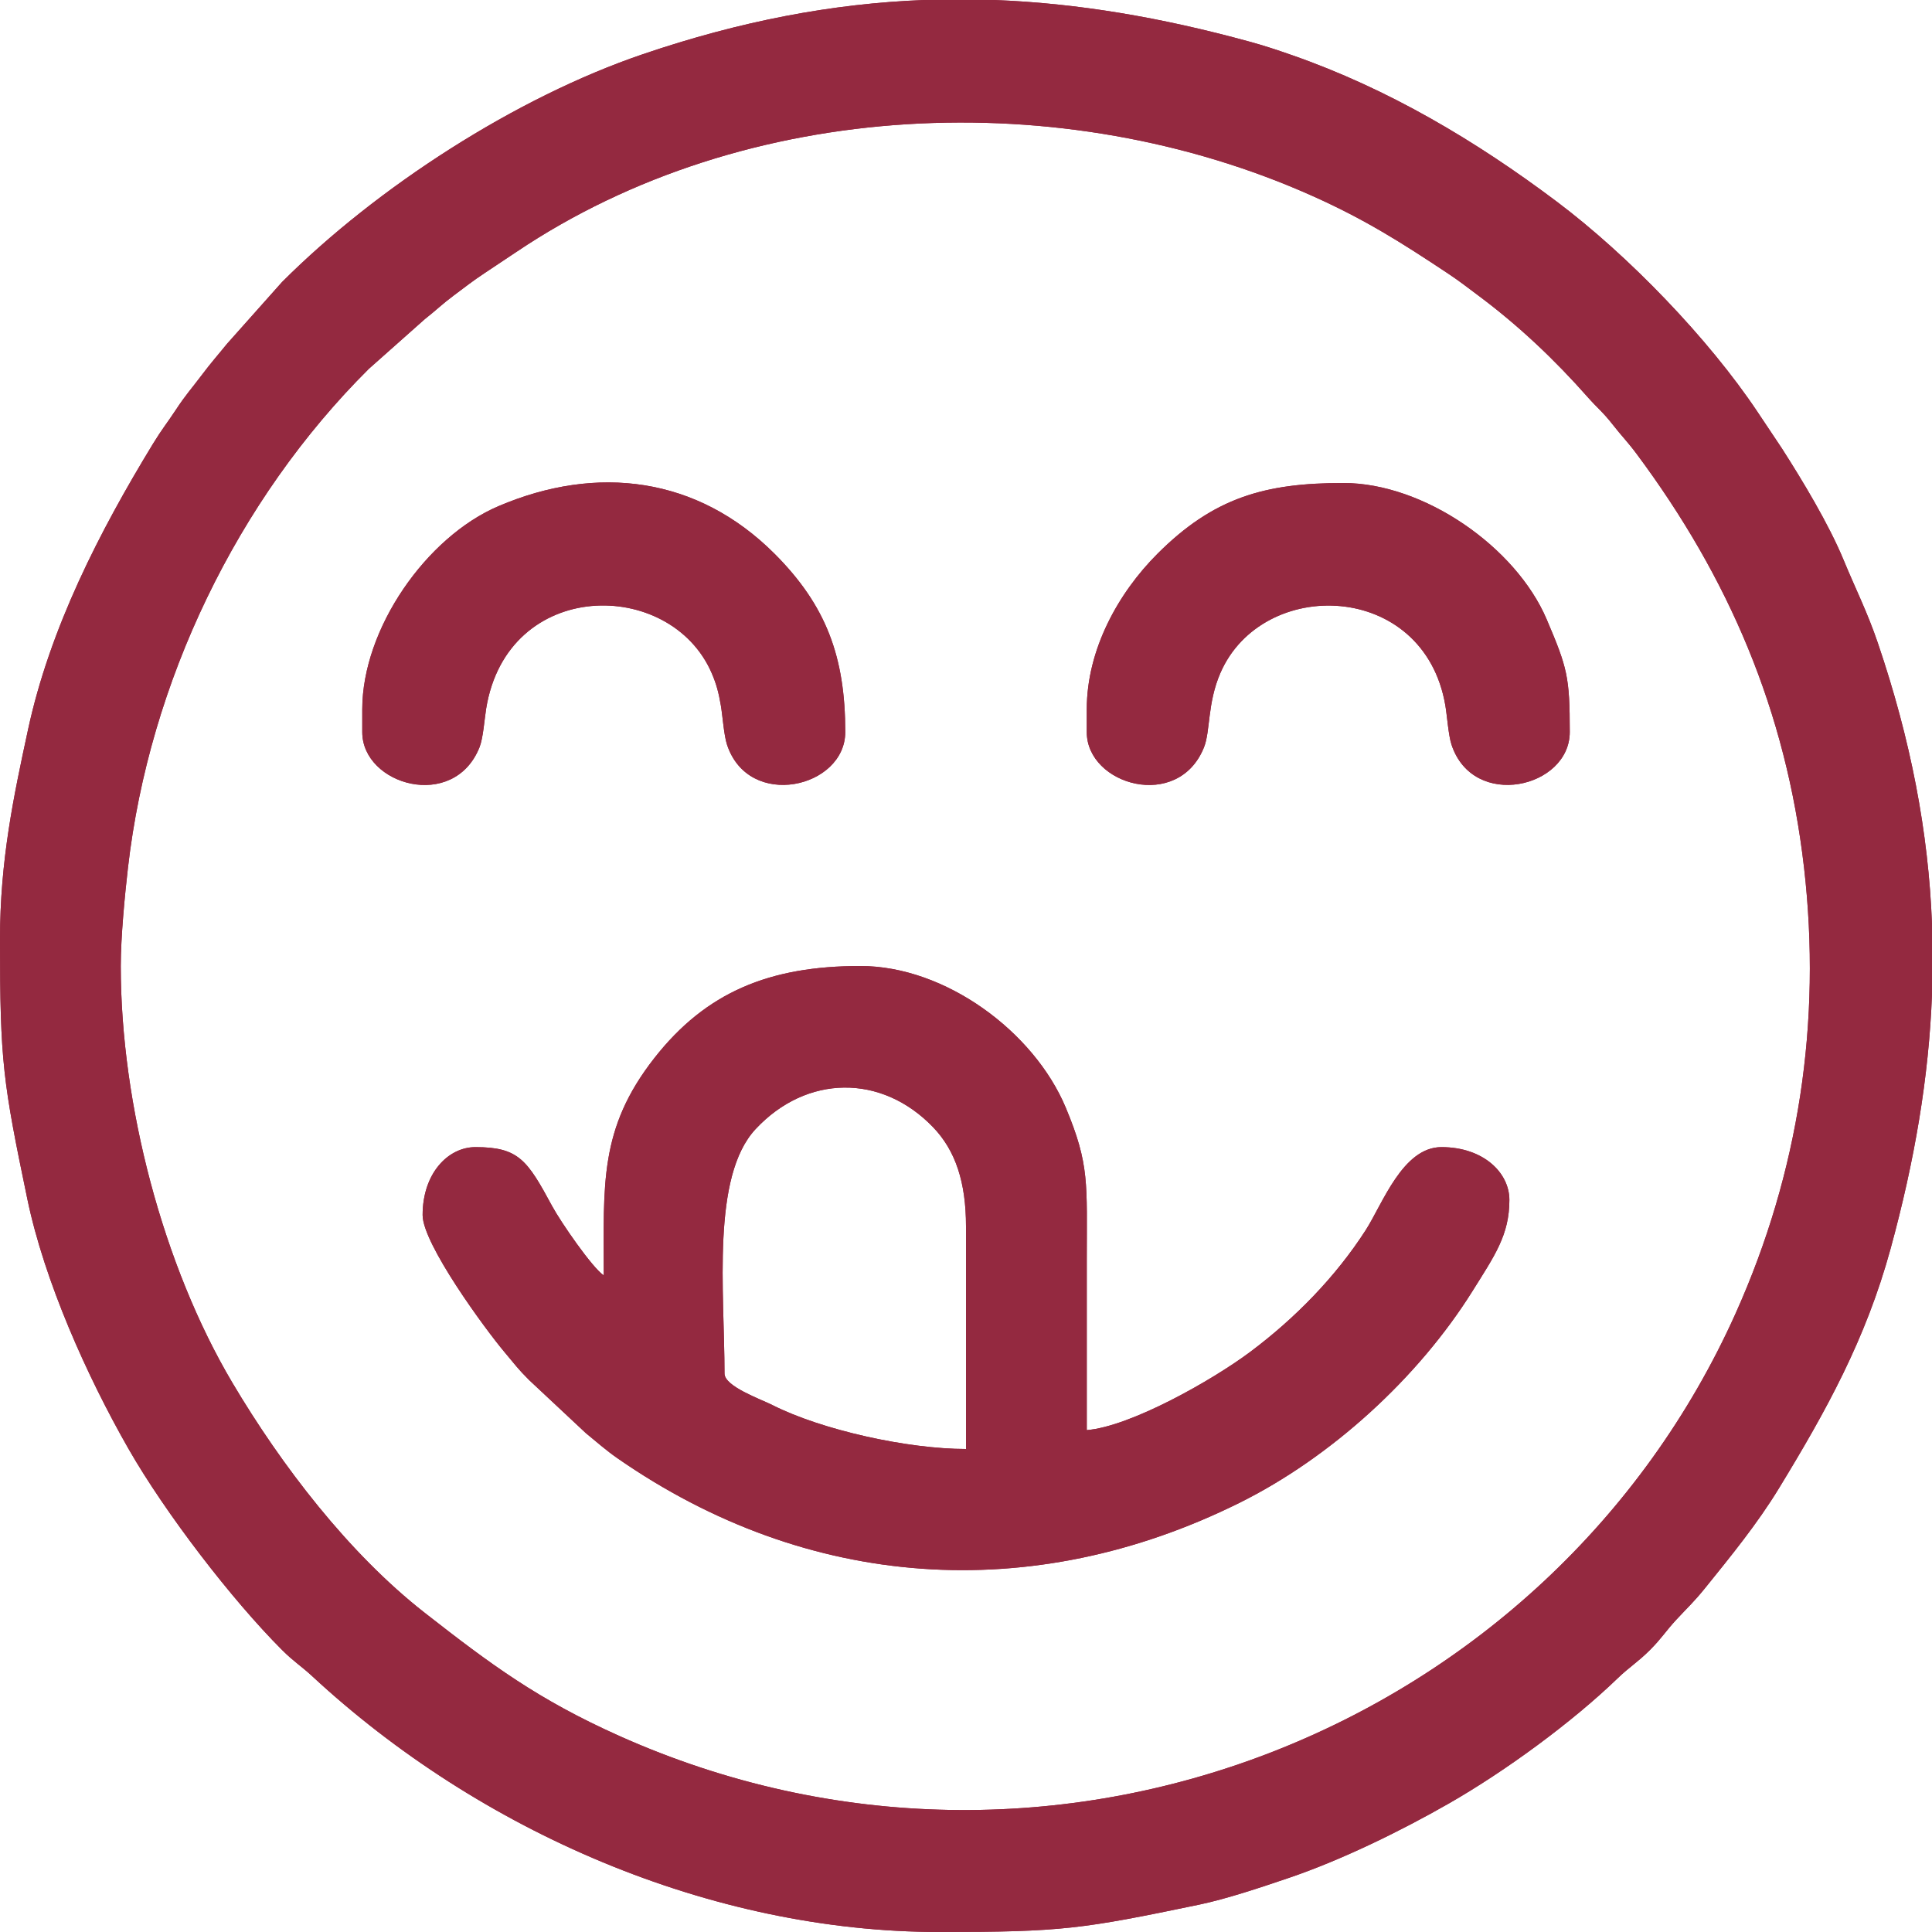 <?xml version="1.0" encoding="UTF-8"?>
<!DOCTYPE svg PUBLIC "-//W3C//DTD SVG 1.1//EN" "http://www.w3.org/Graphics/SVG/1.1/DTD/svg11.dtd">
<!-- Creator: CorelDRAW -->
<svg xmlns="http://www.w3.org/2000/svg" xml:space="preserve" width="100mm" height="100mm" version="1.1" style="shape-rendering:geometricPrecision; text-rendering:geometricPrecision; image-rendering:optimizeQuality; fill-rule:evenodd; clip-rule:evenodd"
viewBox="0 0 9725.19 9725.19"
 xmlns:xlink="http://www.w3.org/1999/xlink"
 xmlns:xodm="http://www.corel.com/coreldraw/odm/2003">
 <defs>
  <style type="text/css">
   <![CDATA[
    .fil0 {fill:#942940}
   ]]>
  </style>
 </defs>
 <g id="Warstwa_x0020_1">
  <g id="_2202717990064">
   <path class="fil0" d="M607.88 4862.59c0,-145.42 20.7,-359.94 36.35,-495.54 107.32,-932.64 549.43,-1851.35 1212.38,-2510.44l281.73 -250.17c57.28,-44.89 85.69,-74.35 146.35,-119.59 57.76,-43.01 92.59,-70.95 154.08,-111.75 60.56,-40.21 101.36,-67.1 159.69,-106.38 1156.03,-777.97 2754.53,-844.49 4011.44,-280.8 262.56,117.72 444.1,232.87 676.5,387.18 61.48,40.8 96.32,68.74 154.08,111.75 205.04,152.79 385.42,324.05 551.65,512.15 50.62,57.28 74.93,73.06 126.72,139.23 44.77,57.4 74.23,85.69 119.47,146.47 463.04,621.8 751.79,1292.34 842.74,2082.36 89.54,778.43 -26.54,1535.36 -343.8,2242.85 -938.36,2092.52 -3446.46,3102.89 -5621.87,2127.36 -406,-182.02 -641.55,-356.19 -977.05,-618.52 -381.92,-298.45 -721.39,-741.5 -968.75,-1158.72 -348.13,-587.2 -561.71,-1398.72 -561.71,-2097.43zm4044.29 -4862.59l352.81 0c416.87,15.78 838.17,87.21 1282.28,208.9 77.39,21.16 136.42,40.81 216.27,68.62 485.02,169.16 926.32,431.6 1332.9,737.41 359.46,270.39 763.83,688.78 1011.07,1059.35l121.69 182.25c106.27,165.76 237.08,383.19 311.19,562.64 60.68,146.94 119.24,261.5 171.96,416.74 166.58,489.94 255.08,953.56 272.85,1416.25l0 352.69c-15.78,416.87 -87.21,838.17 -208.9,1282.28 -124.74,455.1 -322.89,813.28 -561.71,1204.79 -109.3,179.21 -242.23,341.69 -371.63,502.08 -56.93,70.37 -85.22,94.81 -144.84,159.1 -52.61,56.7 -73.53,93.4 -132.57,152.43 -61.25,61.26 -103.81,85.69 -162.02,141.8 -229.36,221.53 -566.15,468.31 -850.56,631.03 -240,137.36 -537.86,283.49 -803.69,373.96 -142.04,48.29 -315.63,106.5 -453.57,135.26 -589.65,122.62 -689.14,137.59 -1306.01,137.59 -1153.11,0 -2314.98,-506.53 -3157.6,-1287.19 -56.7,-52.5 -93.4,-73.53 -152.32,-132.46 -252.86,-252.85 -587.78,-689.01 -772.95,-1012.59 -208.91,-365.32 -422.83,-842.62 -509.22,-1257.38 -122.62,-589.65 -137.59,-689.14 -137.59,-1306.01 0,-399.8 68.62,-720.46 140.87,-1055.73 110.47,-512.61 360.16,-998.8 629.73,-1440.69 44.66,-73.06 69.32,-101.46 114.68,-170.32 50.04,-76.11 77.28,-104.27 129.76,-174.07 48.28,-64.29 81.01,-100.3 127.3,-157.58l277.41 -311.54c478.12,-478.13 1177.42,-929.6 1816.28,-1146.79 489.82,-166.58 953.45,-255.08 1416.13,-272.85zm-1005.22 6913.97c0,-413.24 -66.87,-990.62 156.41,-1230.27 255.9,-274.6 633.72,-279.86 893.59,-9.58 112.81,117.25 165.65,276.82 165.65,499.05l0 1120.72c-292.02,0 -723.96,-94.45 -975.18,-221.53 -58.68,-29.69 -240.46,-93.4 -240.46,-158.39zm-607.77 -493.9c-58.57,-39.16 -216.97,-269.57 -259.52,-348.25 -125.2,-231.82 -168.11,-297.51 -386.36,-297.51 -137.71,0 -265.94,131.75 -265.94,341.94 0,144.84 314.11,573.4 412.08,689.71 51.44,61.03 66.87,84.17 124.5,141.34l284.65 266.3c53.9,43.96 100.89,86.04 158.64,126.25 958.47,666.45 2087.61,742.56 3129.43,226.31 464.45,-230.06 902.93,-631.5 1174.97,-1066.36 111.87,-178.87 186.22,-283.02 186.22,-459.54 0,-137.83 -131.75,-265.94 -341.94,-265.94 -195.11,0 -296.8,286.06 -380.74,416.99 -151.38,235.79 -356.54,445.38 -582.4,614.19 -190.43,142.27 -601.09,375.01 -822.27,393.36 0,-284.88 0,-569.77 0,-854.66 0,-388.22 14.73,-480.34 -105.56,-768.27 -159.92,-382.49 -605.9,-713.32 -1034.11,-713.32 -458.02,0 -777.15,131.86 -1037.03,463.51 -279.04,356.19 -254.61,635.24 -254.61,1093.96zm2431.3 -2849.1l0 113.98c0,267.11 460.58,399.79 590,77.15 32.62,-81.24 16.72,-222.23 82.29,-373.61 210.89,-487.71 1025.69,-466.2 1132.77,162.84 8.76,51.32 15.31,149.28 30.97,196.98 108.83,331.06 595.26,218.25 595.26,-63.36 0,-277.29 -11.92,-322.54 -116.31,-567.55 -155.01,-363.68 -617.12,-686.09 -1023.35,-686.09 -394.31,0 -652.3,72.83 -935.55,356.08 -197.32,197.33 -356.08,481.51 -356.08,783.59zm-3646.94 0l0 113.98c0,267.11 460.58,399.79 590,77.15 18.7,-46.76 24.9,-140.39 33.55,-194.41 106.26,-658.27 927.13,-660.95 1135.45,-179.21 24.2,55.88 35.54,100.89 46.06,162.84 8.76,51.32 15.31,149.28 30.97,196.98 108.83,331.06 595.26,218.25 595.26,-63.36 0,-377.24 -95.16,-636.64 -356.08,-897.57 -388.35,-388.23 -893.94,-450.77 -1389.01,-239.76 -363.8,155.01 -686.21,617 -686.21,1023.35z"/>
   <path class="fil0" d="M2598.46 1268.72c1156.03,-777.97 2754.53,-844.49 4011.44,-280.8 262.56,117.72 444.1,232.87 676.5,387.18 61.48,40.8 96.32,68.74 154.08,111.75 205.04,152.79 385.42,324.05 551.65,512.15 50.62,57.28 74.93,73.06 126.72,139.23 44.77,57.4 74.23,85.69 119.47,146.47 463.04,621.8 751.79,1292.34 842.74,2082.36 89.54,778.43 -26.54,1535.36 -343.8,2242.85 -938.36,2092.52 -3446.46,3102.89 -5621.87,2127.36 -406,-182.02 -641.55,-356.19 -977.05,-618.52 -381.92,-298.45 -721.39,-741.5 -968.75,-1158.72 -348.13,-587.2 -561.71,-1398.72 -561.71,-2097.43 0,-145.42 20.7,-359.94 36.35,-495.54 107.32,-932.64 549.43,-1851.35 1212.38,-2510.44l281.73 -250.17c57.28,-44.89 85.69,-74.35 146.35,-119.59 57.76,-43.01 92.59,-70.95 154.08,-111.75 60.56,-40.21 101.36,-67.1 159.69,-106.38zm2406.52 -1268.72l-352.81 0c-462.69,17.77 -926.31,106.27 -1416.13,272.85 -638.86,217.19 -1338.16,668.66 -1816.28,1146.79l-277.41 311.54c-46.29,57.28 -79.03,93.28 -127.3,157.58 -52.49,69.8 -79.73,97.96 -129.76,174.07 -45.36,68.85 -70.02,97.26 -114.68,170.32 -269.57,441.89 -519.27,928.07 -629.73,1440.69 -72.25,335.27 -140.87,655.92 -140.87,1055.73 0,616.88 14.97,716.37 137.59,1306.01 86.39,414.76 300.31,892.06 509.22,1257.38 185.17,323.58 520.08,759.73 772.95,1012.59 58.92,58.92 95.62,79.96 152.32,132.46 842.62,780.66 2004.5,1287.19 3157.6,1287.19 616.88,0 716.37,-14.97 1306.01,-137.59 137.94,-28.76 311.54,-86.97 453.57,-135.26 265.83,-90.47 563.69,-236.6 803.69,-373.96 284.41,-162.72 621.21,-409.5 850.56,-631.03 58.21,-56.11 100.77,-80.54 162.02,-141.8 59.04,-59.03 79.96,-95.73 132.57,-152.43 59.62,-64.29 87.91,-88.73 144.84,-159.1 129.4,-160.39 262.33,-322.88 371.63,-502.08 238.82,-391.51 436.97,-749.69 561.71,-1204.79 121.69,-444.1 193.11,-865.41 208.9,-1282.28l0 -352.69c-17.77,-462.69 -106.27,-926.31 -272.85,-1416.25 -52.72,-155.24 -111.29,-269.81 -171.96,-416.74 -74.11,-179.45 -204.92,-396.88 -311.19,-562.64l-121.69 -182.25c-247.24,-370.58 -651.61,-788.97 -1011.07,-1059.35 -406.58,-305.81 -847.88,-568.25 -1332.9,-737.41 -79.84,-27.81 -138.88,-47.46 -216.27,-68.62 -444.1,-121.69 -865.41,-193.11 -1282.28,-208.9z"/>
   <path class="fil0" d="M6762.11 2431.3c-394.31,0 -652.3,72.83 -935.55,356.08 -197.32,197.33 -356.08,481.51 -356.08,783.59l0 113.98c0,267.11 460.58,399.79 590,77.15 32.62,-81.24 16.72,-222.23 82.29,-373.61 210.89,-487.71 1025.69,-466.2 1132.77,162.84 8.76,51.32 15.31,149.28 30.97,196.98 108.83,331.06 595.26,218.25 595.26,-63.36 0,-277.29 -11.92,-322.54 -116.31,-567.55 -155.01,-363.68 -617.12,-686.09 -1023.35,-686.09z"/>
   <path class="fil0" d="M3898.75 2787.37c-388.35,-388.23 -893.94,-450.77 -1389.01,-239.76 -363.8,155.01 -686.21,617 -686.21,1023.35l0 113.98c0,267.11 460.58,399.79 590,77.15 18.7,-46.76 24.9,-140.39 33.55,-194.41 106.26,-658.27 927.13,-660.95 1135.45,-179.21 24.2,55.88 35.54,100.89 46.06,162.84 8.76,51.32 15.31,149.28 30.97,196.98 108.83,331.06 595.26,218.25 595.26,-63.36 0,-377.24 -95.16,-636.64 -356.08,-897.57z"/>
   <path class="fil0" d="M5364.92 5575.92c-159.92,-382.49 -605.9,-713.32 -1034.11,-713.32 -458.02,0 -777.15,131.86 -1037.03,463.51 -279.04,356.19 -254.61,635.24 -254.61,1093.96 -58.57,-39.16 -216.97,-269.57 -259.52,-348.25 -125.2,-231.82 -168.11,-297.51 -386.36,-297.51 -137.71,0 -265.94,131.75 -265.94,341.94 0,144.84 314.11,573.4 412.08,689.71 51.44,61.03 66.87,84.17 124.5,141.34l284.65 266.3c53.9,43.96 100.89,86.04 158.64,126.25 958.47,666.45 2087.61,742.56 3129.43,226.31 464.45,-230.06 902.93,-631.5 1174.97,-1066.36 111.87,-178.87 186.22,-283.02 186.22,-459.54 0,-137.83 -131.75,-265.94 -341.94,-265.94 -195.11,0 -296.8,286.06 -380.74,416.99 -151.38,235.79 -356.54,445.38 -582.4,614.19 -190.43,142.27 -601.09,375.01 -822.27,393.36 0,-284.88 0,-569.77 0,-854.66 0,-388.22 14.73,-480.34 -105.56,-768.27zm-1561.56 107.78c255.9,-274.6 633.72,-279.86 893.59,-9.58 112.81,117.25 165.65,276.82 165.65,499.05l0 1120.72c-292.02,0 -723.96,-94.45 -975.18,-221.53 -58.68,-29.69 -240.46,-93.4 -240.46,-158.39 0,-413.24 -66.87,-990.62 156.41,-1230.27z"/>
  </g>
 </g>
</svg>
